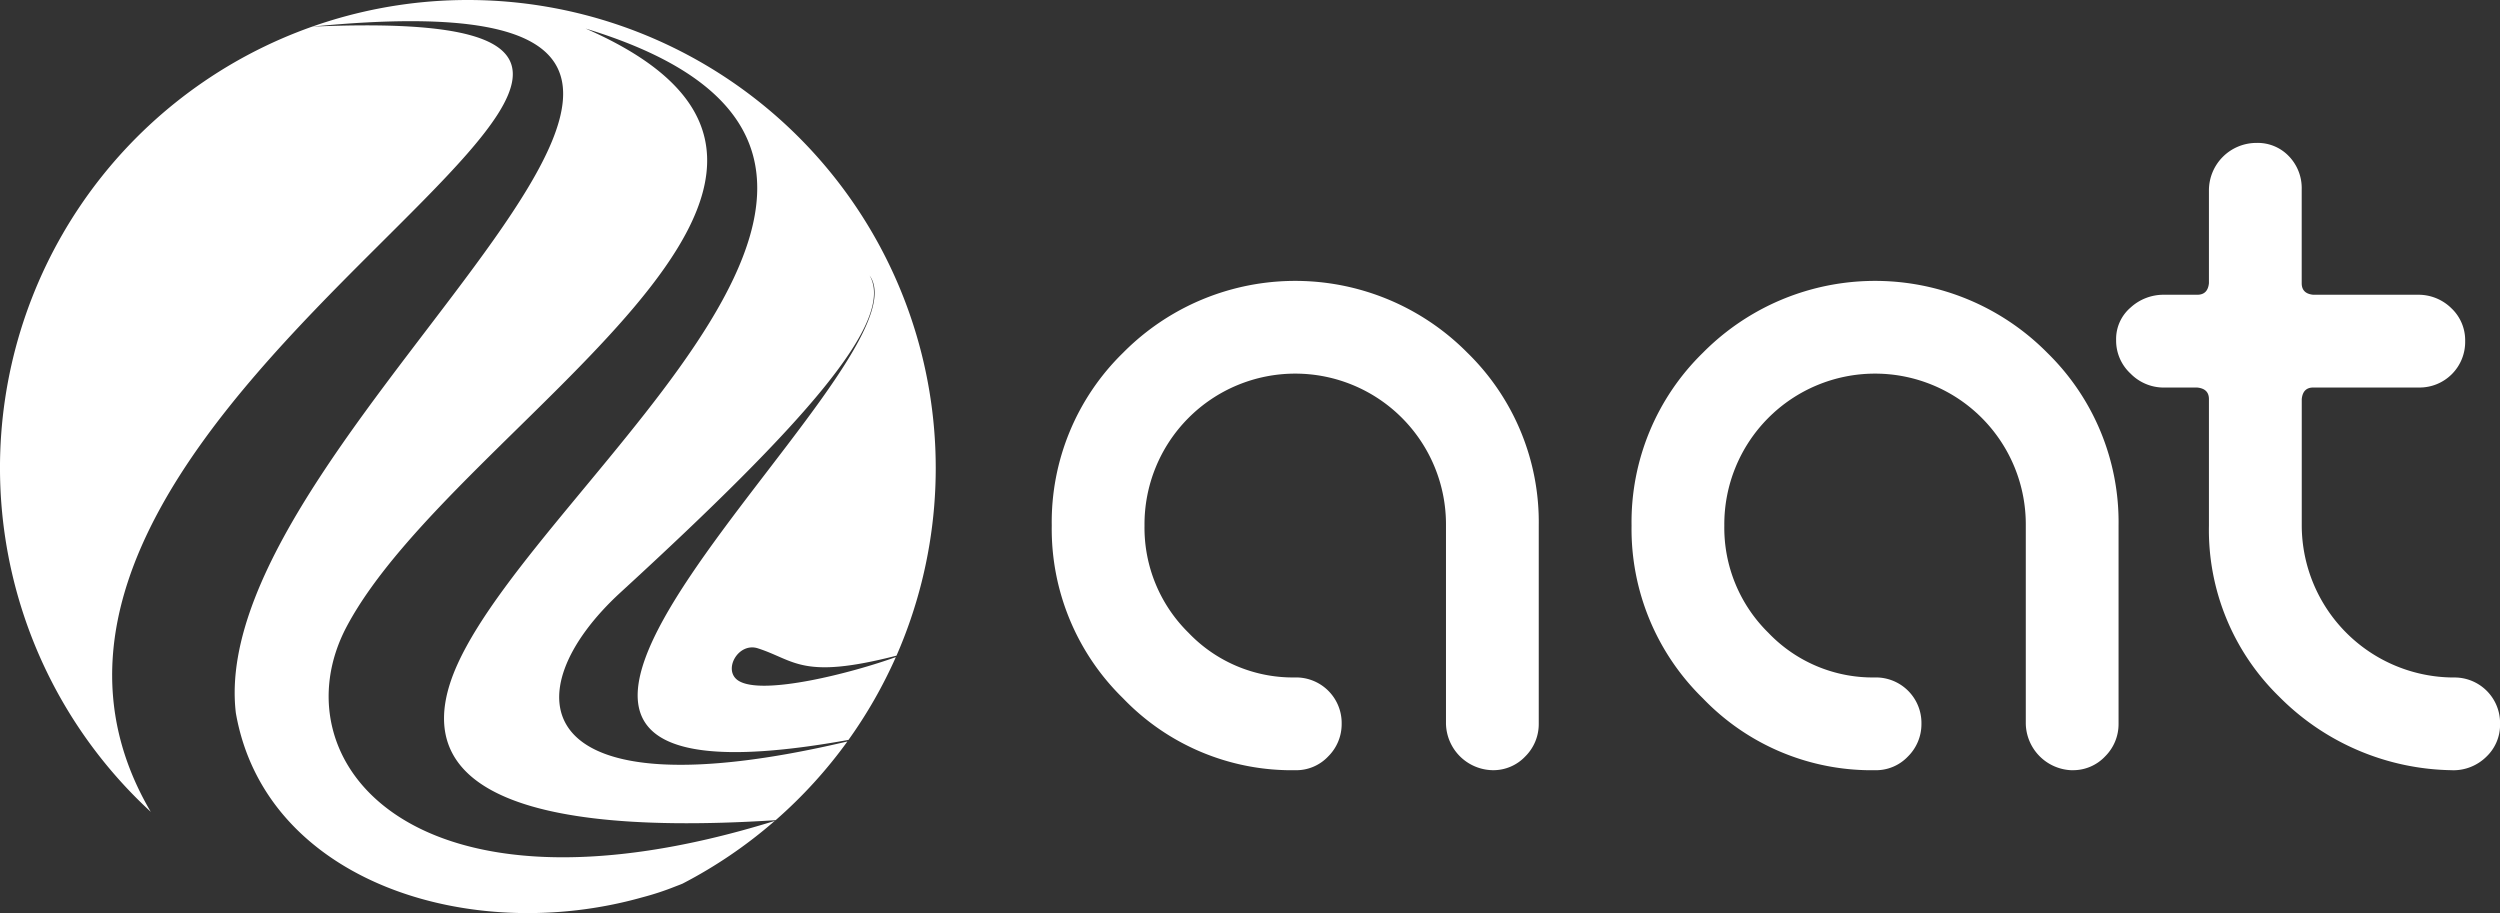 <svg xmlns="http://www.w3.org/2000/svg" width="260" height="94.966" viewBox="0 0 260 94.966"><rect x="0" y="0" width="260" height="94.966" fill="#333333" stroke="none"/><g transform="translate(-1382 -4969.356)"><path d="M48.659,0A48.677,48.677,0,0,1,93.236,68.188C83.361,70.728,82.7,68.67,78.8,67.42c-2.052-.641-3.671,2.315-2,3.374,2.5,1.591,11.838-.82,16.368-2.457a48.716,48.716,0,0,1-4.924,8.612c-53.715,9.686,9.029-38.939,2.191-48.3,2.711,4.672-6.624,15.287-25.878,32.944C53.2,72,54.62,85.007,88.131,77.112A48.92,48.92,0,0,1,80.665,85.3c-31.063,1.985-37.9-5.568-33.093-16.2,8.9-19.687,56.52-53,13.327-66.131,35.4,15.469-13.581,40.984-24.84,62.188-7.326,13.8,6.612,31.982,44.516,20.217A48.766,48.766,0,0,1,70.982,91.9c-.239.1-.481.191-.726.284a28.935,28.935,0,0,1-3.474,1.143c-17.844,5.033-39.187-1.61-42.253-19.175.119-.03-.115.03,0,0C20.965,44.213,97.09-3.543,32.436,2.772c64.128-2.778-42.2,38.37-16.755,81.661A48.655,48.655,0,0,1,48.659,0" transform="translate(1382 4969.356)" fill="#fff" fill-rule="evenodd"/><path d="M286.873,84.426a25.793,25.793,0,0,1-18.026-7.655,24.2,24.2,0,0,1-7.3-17.787V45.838q0-1.085-1.208-1.208h-3.5a4.826,4.826,0,0,1-3.437-1.446,4.67,4.67,0,0,1-1.507-3.5,4.3,4.3,0,0,1,1.507-3.377,5.062,5.062,0,0,1,3.437-1.329h3.5c.724,0,1.126-.4,1.208-1.2V24.132a4.938,4.938,0,0,1,4.945-4.944,4.47,4.47,0,0,1,3.374,1.386,4.77,4.77,0,0,1,1.329,3.437v9.768q0,1.085,1.2,1.2h10.854a4.869,4.869,0,0,1,3.5,1.389,4.574,4.574,0,0,1,1.446,3.435,4.74,4.74,0,0,1-4.824,4.823H272.4q-1.085,0-1.2,1.208V58.983a15.848,15.848,0,0,0,15.8,15.8,4.735,4.735,0,0,1,4.824,4.824,4.568,4.568,0,0,1-1.446,3.437,4.876,4.876,0,0,1-3.5,1.386m-39.553,0A4.949,4.949,0,0,1,242.5,79.6V58.983a15.677,15.677,0,1,0-31.353,0,15.311,15.311,0,0,0,4.584,11.154,15.005,15.005,0,0,0,11.094,4.642,4.735,4.735,0,0,1,4.823,4.824,4.733,4.733,0,0,1-1.386,3.377,4.573,4.573,0,0,1-3.437,1.446,24.29,24.29,0,0,1-17.909-7.477A24.6,24.6,0,0,1,201.5,58.983a24.6,24.6,0,0,1,7.417-17.969,25.185,25.185,0,0,1,35.817,0,24.606,24.606,0,0,1,7.414,17.969V79.6a4.723,4.723,0,0,1-1.386,3.377,4.563,4.563,0,0,1-3.437,1.446m-60.294,0A4.943,4.943,0,0,1,182.2,79.6V58.983a15.677,15.677,0,1,0-31.353,0,15.32,15.32,0,0,0,4.581,11.154,15.017,15.017,0,0,0,11.1,4.642,4.739,4.739,0,0,1,4.823,4.824,4.723,4.723,0,0,1-1.389,3.377,4.561,4.561,0,0,1-3.434,1.446,24.29,24.29,0,0,1-17.909-7.477A24.6,24.6,0,0,1,141.2,58.983a24.6,24.6,0,0,1,7.417-17.969,25.181,25.181,0,0,1,35.814,0,24.6,24.6,0,0,1,7.417,17.969V79.6a4.736,4.736,0,0,1-1.386,3.377,4.568,4.568,0,0,1-3.437,1.446" transform="translate(1350.182 4965.032)" fill="#fff" fill-rule="evenodd"/></g></svg>